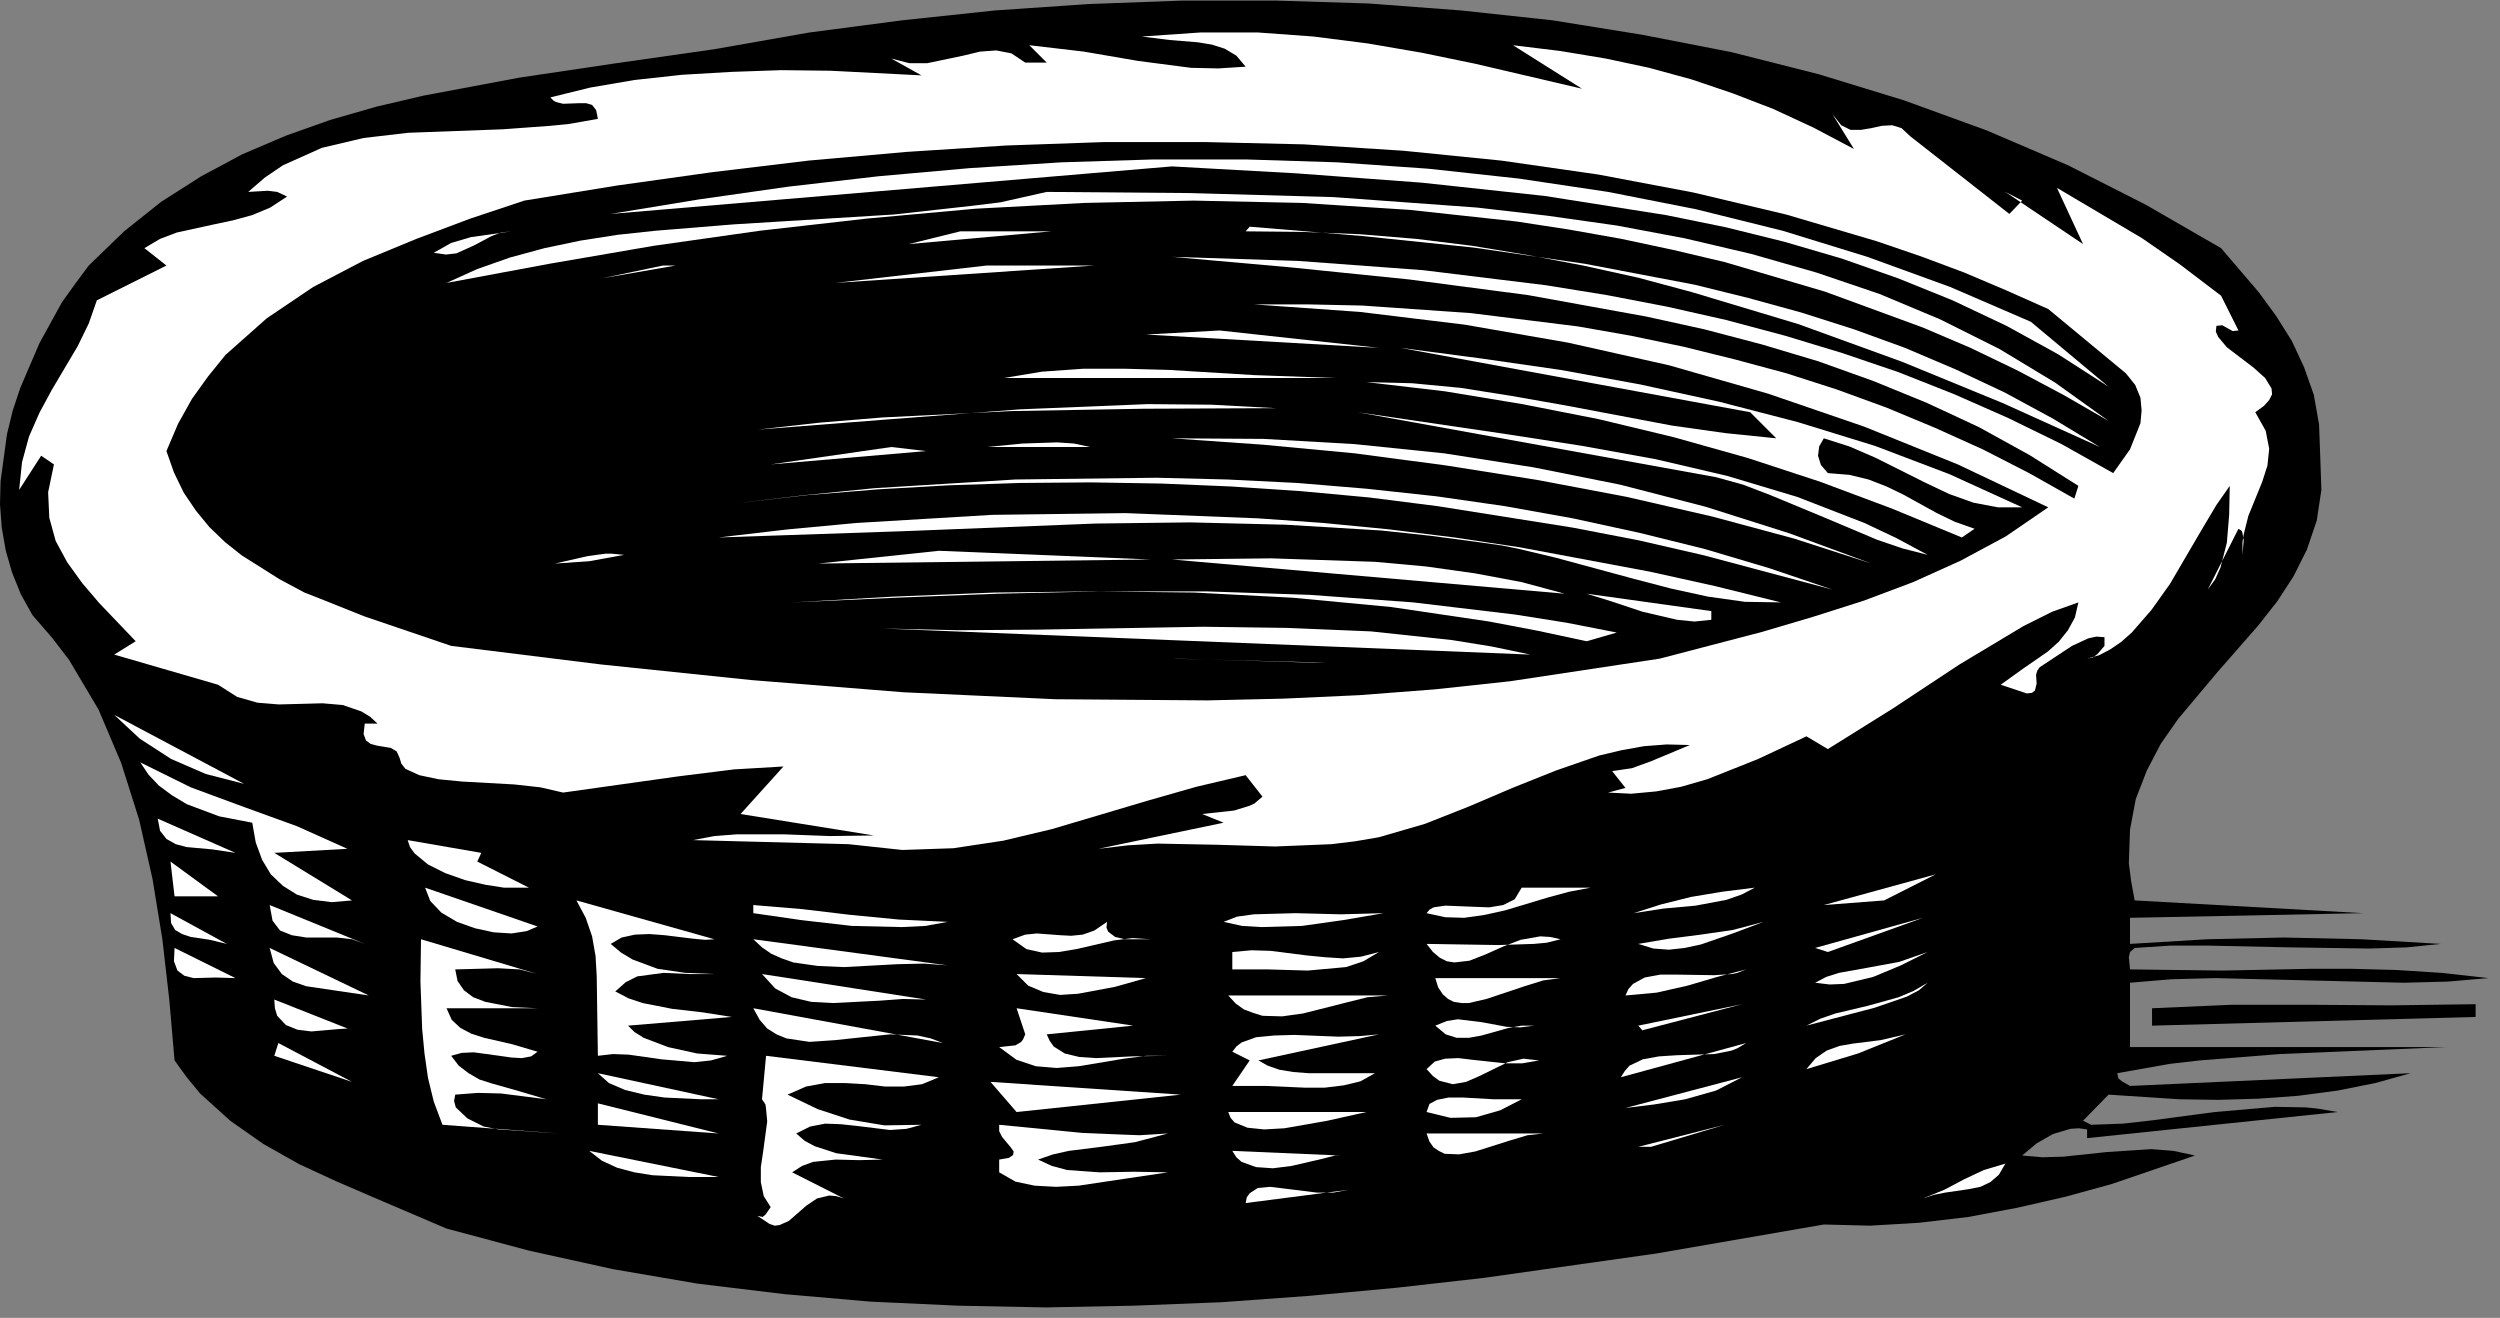 <?xml version="1.0" encoding="UTF-8" standalone="no"?>
<svg
   xmlns:dc="http://purl.org/dc/elements/1.1/"
   xmlns:cc="http://creativecommons.org/ns#"
   xmlns:rdf="http://www.w3.org/1999/02/22-rdf-syntax-ns#"
   xmlns:svg="http://www.w3.org/2000/svg"
   xmlns="http://www.w3.org/2000/svg"
   xmlns:sodipodi="http://sodipodi.sourceforge.net/DTD/sodipodi-0.dtd"
   xmlns:inkscape="http://www.inkscape.org/namespaces/inkscape"
   version="1.0"
   width="76.024mm"
   height="40.076mm"
   id="svg176"
   sodipodi:docname="CC002736.WMF">
  <rect width="100%" height="100%" fill="#808080" stroke="none"/>
  <sodipodi:namedview
     pagecolor="#ffffff"
     bordercolor="#666666"
     borderopacity="1"
     objecttolerance="10"
     gridtolerance="10"
     guidetolerance="10"
     inkscape:pageopacity="0"
     inkscape:pageshadow="2"
     inkscape:window-width="640"
     inkscape:window-height="480"
     id="namedview178" />
  <defs
     id="defs6">
    <clipPath
       clipPathUnits="userSpaceOnUse"
       id="clipWmfPath1">
      <path
         d="M 0,0 L 287.2,0 L 287.2,151.333 L 0,151.333 z"
         id="path2" />
    </clipPath>
    <pattern
       id="WMFhbasepattern"
       patternUnits="userSpaceOnUse"
       width="6"
       height="6"
       x="0"
       y="0" />
  </defs>
  <path
     style="fill:#000000;fill-rule:nonzero;fill-opacity:1;stroke:none;"
     clip-path="url(#clipWmfPath1)"
     d="  M 255.274,28.521   L 259.606,33.585   L 261.606,36.317   L 263.406,39.183   L 264.805,42.181   L 265.938,45.38   L 266.538,48.779   L 266.671,52.377   L 266.805,56.309   L 266.272,59.84   L 265.138,63.172   L 263.605,66.237   L 261.739,69.103   L 259.54,71.902   L 254.874,77.233   L 250.342,82.63   L 248.342,85.496   L 246.743,88.561   L 245.476,91.826   L 244.81,95.358   L 244.677,99.223   L 244.943,101.289   L 245.343,103.488   L 271.604,104.954   L 244.81,105.487   L 244.81,108.486   L 253.674,107.952   L 262.472,107.753   L 271.404,107.952   L 280.535,108.486   L 276.602,108.885   L 272.337,109.019   L 263.139,108.885   L 253.874,108.685   L 249.409,108.685   L 245.343,108.952   L 244.81,109.418   L 244.677,110.018   L 244.81,111.418   L 255.474,111.551   L 265.405,111.351   L 270.404,111.351   L 275.403,111.484   L 280.602,111.817   L 286,112.417   L 281.335,112.817   L 276.269,112.95   L 265.405,112.684   L 254.608,112.417   L 249.542,112.55   L 244.81,112.95   L 244.81,120.347   L 281.068,120.347   L 262.006,121.147   L 252.808,121.88   L 249.342,122.279   L 243.344,123.346   L 243.477,123.945   L 243.877,124.279   L 244.81,124.812   L 277.069,123.346   L 273.003,124.479   L 268.671,125.345   L 264.139,125.945   L 259.54,126.278   L 254.941,126.411   L 250.475,126.344   L 242.344,125.811   L 239.411,128.81   L 240.344,129.276   L 244.01,129.143   L 247.543,128.743   L 254.541,127.81   L 261.473,127.211   L 265.005,127.277   L 266.338,127.411   L 268.671,127.81   L 239.878,130.809   L 239.878,129.81   L 238.945,129.676   L 237.945,129.743   L 235.945,130.343   L 234.079,131.409   L 232.413,132.808   L 234.746,133.008   L 237.145,132.941   L 242.144,132.408   L 247.276,132.075   L 249.809,132.275   L 252.275,132.808   L 242.744,136.073   L 237.412,137.539   L 231.88,138.806   L 226.214,139.872   L 220.549,140.538   L 214.95,140.871   L 209.618,140.738   L 190.356,144.07   L 170.56,146.869   L 160.563,148.001   L 150.498,148.934   L 140.434,149.667   L 130.303,150.067   L 120.172,150.267   L 110.108,150.067   L 100.043,149.601   L 90.112,148.735   L 80.181,147.535   L 70.45,145.869   L 60.786,143.737   L 51.321,141.204   L 43.057,137.673   L 38.724,135.807   L 34.392,133.808   L 30.26,131.475   L 26.461,128.81   L 22.995,125.678   L 21.462,123.812   L 20.062,121.88   L 19.462,114.949   L 18.662,107.952   L 17.529,101.022   L 15.996,94.225   L 13.93,87.695   L 11.331,81.564   L 7.931,75.833   L 5.932,73.234   L 3.732,70.702   L 2.399,68.303   L 1.4,65.838   L 0.667,63.305   L 0.2,60.64   L 0,57.974   L 0.067,55.309   L 0.8,49.911   L 1.466,47.179   L 2.333,44.58   L 4.532,39.449   L 7.132,34.718   L 8.665,32.586   L 10.198,30.52   L 14.263,26.588   L 18.529,23.19   L 23.128,20.258   L 27.86,17.726   L 32.859,15.593   L 37.925,13.794   L 43.257,12.261   L 48.655,10.995   L 59.653,8.929   L 70.85,7.263   L 82.048,5.664   L 93.045,3.732   L 103.709,2.332   L 114.373,1.199   L 125.104,0.466   L 135.902,0.067   L 146.633,0.067   L 157.297,0.4   L 167.894,1.199   L 178.425,2.332   L 188.756,3.998   L 199.02,5.997   L 209.018,8.53   L 218.816,11.528   L 228.347,14.993   L 237.678,18.992   L 246.609,23.523   L 255.274,28.521  z "
     id="path8" />
  <path
     style="fill:#ffffff;fill-rule:nonzero;fill-opacity:1;stroke:none;"
     clip-path="url(#clipWmfPath1)"
     d="  M 181.824,10.196   L 173.893,5.198   L 179.358,5.864   L 184.557,6.73   L 189.556,7.797   L 194.422,9.129   L 199.154,10.729   L 203.819,12.528   L 208.418,14.66   L 213.084,17.126   L 210.618,13.128   L 211.618,14.394   L 212.684,14.927   L 213.884,14.927   L 215.083,14.727   L 216.283,14.46   L 217.483,14.394   L 218.549,14.727   L 219.549,15.66   L 230.946,24.589   L 232.413,23.057   L 230.48,22.057   L 239.411,28.054   L 236.412,21.59   L 246.21,27.388   L 250.542,30.387   L 255.274,33.985   L 257.274,37.983   L 256.607,38.05   L 256.007,37.717   L 255.407,37.384   L 254.741,37.45   L 254.674,38.117   L 254.941,38.716   L 255.941,39.916   L 259.007,42.248   L 260.34,43.448   L 261.073,44.647   L 261.139,45.313   L 260.806,45.98   L 260.206,46.646   L 259.207,47.379   L 260.406,49.512   L 260.806,51.577   L 260.606,53.51   L 260.006,55.376   L 258.407,59.307   L 257.873,61.44   L 257.74,62.306   L 257.74,63.772   L 257.873,62.106   L 257.74,61.306   L 257.674,61.04   L 257.274,60.773   L 253.741,67.77   L 254.608,66.571   L 255.207,65.238   L 255.941,62.373   L 256.207,59.174   L 256.274,55.842   L 254.741,58.041   L 253.075,60.84   L 249.409,67.104   L 247.276,70.102   L 245.01,72.701   L 243.81,73.768   L 242.544,74.634   L 241.277,75.3   L 239.878,75.7   L 240.544,75.567   L 241.077,75.167   L 241.877,74.234   L 241.877,73.234   L 240.944,73.168   L 240.011,73.368   L 238.145,74.234   L 234.412,76.7   L 234.146,77.099   L 234.012,77.566   L 234.079,78.565   L 233.879,79.365   L 233.546,79.632   L 232.946,79.698   L 229.947,78.699   L 232.546,76.833   L 235.345,74.9   L 236.612,73.768   L 237.678,72.435   L 238.478,70.969   L 238.878,69.236   L 235.879,70.302   L 232.546,71.968   L 225.214,76.366   L 217.55,81.431   L 210.085,86.095   L 207.618,84.629   L 202.086,87.228   L 196.221,89.561   L 193.222,90.427   L 190.356,90.96   L 187.49,91.226   L 184.824,91.093   L 186.823,90.56   L 185.29,88.628   L 187.556,88.294   L 189.756,87.495   L 194.222,85.629   L 191.556,85.562   L 188.956,85.762   L 186.357,86.229   L 183.824,86.828   L 178.825,88.561   L 173.826,90.56   L 168.827,92.693   L 163.762,94.692   L 158.497,96.224   L 155.764,96.691   L 153.031,97.024   L 146.566,97.29   L 139.834,97.091   L 133.036,96.957   L 129.637,97.157   L 126.237,97.557   L 140.634,94.558   L 138.168,93.559   L 141.834,93.159   L 143.567,92.626   L 144.167,92.359   L 145.1,91.56   L 143.167,89.094   L 137.501,90.427   L 131.903,92.026   L 120.905,95.291   L 115.307,96.624   L 109.575,97.49   L 103.709,97.69   L 97.511,97.024   L 79.648,96.557   L 82.114,96.091   L 84.714,95.891   L 90.046,95.891   L 95.378,96.091   L 100.443,96.024   L 85.114,93.559   L 90.046,88.095   L 84.38,88.428   L 77.982,89.227   L 64.718,91.093   L 62.119,90.493   L 59.12,90.16   L 53.121,89.827   L 50.388,89.561   L 48.189,89.094   L 46.589,88.361   L 46.123,87.761   L 45.923,87.095   L 45.589,86.362   L 44.923,85.962   L 43.323,85.696   L 42.59,85.496   L 42.057,85.096   L 41.79,84.363   L 41.924,83.163   L 43.39,83.163   L 42.523,82.364   L 41.524,81.764   L 39.391,81.031   L 37.058,80.831   L 34.592,80.898   L 32.059,80.964   L 29.593,80.764   L 27.26,80.098   L 25.061,78.699   L 13.13,75.234   L 15.596,73.701   L 11.397,69.303   L 9.464,67.037   L 7.732,64.638   L 6.399,62.173   L 5.665,59.507   L 5.532,56.575   L 6.199,53.376   L 4.732,52.377   L 2.199,56.309   L 2.533,53.11   L 3.333,50.178   L 4.532,47.446   L 5.932,44.847   L 8.931,39.782   L 10.198,37.184   L 11.131,34.518   L 19.129,30.52   L 16.596,28.521   L 18.396,27.455   L 20.329,26.722   L 24.594,25.789   L 26.794,25.322   L 28.993,24.722   L 31.059,23.856   L 32.992,22.59   L 31.859,22.057   L 30.793,21.924   L 28.527,22.057   L 30.46,20.391   L 32.526,18.992   L 36.991,16.993   L 41.79,15.86   L 46.922,15.26   L 57.787,14.86   L 63.252,14.46   L 65.318,14.26   L 68.717,13.661   L 68.517,12.661   L 68.051,12.061   L 67.384,11.861   L 66.518,11.861   L 64.718,11.928   L 63.919,11.728   L 63.652,11.595   L 63.252,11.195   L 67.851,10.062   L 72.916,9.196   L 78.382,8.596   L 84.047,8.263   L 89.779,8.063   L 95.445,8.13   L 105.909,8.663   L 102.443,6.73   L 104.509,7.263   L 106.575,7.263   L 110.708,6.397   L 112.641,5.931   L 114.507,5.797   L 116.24,6.131   L 117.839,7.197   L 120.305,7.197   L 118.306,5.198   L 124.571,5.931   L 130.77,6.997   L 136.902,7.797   L 140.034,7.863   L 143.167,7.663   L 142.1,6.397   L 140.767,5.598   L 139.301,5.131   L 137.701,4.865   L 134.435,4.598   L 131.236,4.198   L 137.968,3.732   L 144.566,3.732   L 150.965,4.198   L 157.23,4.998   L 163.429,6.064   L 169.561,7.33   L 181.824,10.196  z "
     id="path10" />
  <path
     style="fill:#000000;fill-rule:nonzero;fill-opacity:1;stroke:none;"
     clip-path="url(#clipWmfPath1)"
     d="  M 244.343,42.914   L 245.41,44.247   L 246.01,45.713   L 246.143,47.179   L 246.01,48.645   L 244.81,51.644   L 242.877,54.376   L 236.945,51.044   L 230.813,48.046   L 224.615,45.313   L 218.216,42.781   L 211.751,40.582   L 205.152,38.583   L 198.421,36.784   L 191.622,35.251   L 184.69,33.918   L 177.692,32.786   L 163.562,31.053   L 149.165,29.987   L 134.702,29.52   L 148.232,30.72   L 161.962,32.119   L 175.626,33.918   L 189.223,36.384   L 195.888,37.85   L 202.486,39.583   L 208.952,41.515   L 215.283,43.781   L 221.482,46.313   L 227.481,49.112   L 233.279,52.31   L 238.878,55.842   L 238.411,57.308   L 233.213,54.376   L 227.88,51.644   L 222.415,49.178   L 216.816,46.846   L 211.151,44.78   L 205.352,42.914   L 199.42,41.315   L 193.488,39.849   L 187.423,38.583   L 181.358,37.517   L 169.027,35.984   L 156.564,35.118   L 150.365,34.985   L 144.1,34.985   L 156.297,35.851   L 168.361,37.317   L 180.225,39.383   L 191.822,41.982   L 203.22,45.247   L 214.284,49.045   L 225.014,53.376   L 235.412,58.308   L 230.547,61.64   L 225.348,64.438   L 219.882,66.904   L 214.217,69.036   L 208.352,70.902   L 202.486,72.635   L 190.756,75.7   L 173.56,78.299   L 164.895,79.232   L 156.23,79.898   L 147.499,80.298   L 138.768,80.498   L 121.305,80.365   L 103.843,79.565   L 86.38,78.166   L 69.051,76.366   L 51.855,74.234   L 41.857,70.835   L 36.858,68.836   L 34.992,68.103   L 32.126,66.571   L 27.794,63.839   L 25.861,62.306   L 24.061,60.573   L 22.528,58.707   L 21.128,56.642   L 19.995,54.309   L 19.129,51.844   L 20.462,48.712   L 22.062,45.846   L 23.928,43.248   L 25.927,40.782   L 30.66,36.584   L 35.992,32.985   L 41.724,29.987   L 47.856,27.455   L 54.054,25.122   L 60.253,23.057   L 70.917,21.324   L 81.848,19.791   L 92.912,18.459   L 104.176,17.459   L 115.573,16.726   L 126.971,16.326   L 138.435,16.326   L 149.899,16.593   L 161.296,17.326   L 172.56,18.459   L 183.691,20.058   L 194.621,22.124   L 205.286,24.656   L 215.683,27.721   L 220.749,29.454   L 225.748,31.32   L 230.613,33.385   L 235.412,35.518   L 244.343,42.914  z "
     id="path12" />
  <path
     style="fill:#ffffff;fill-rule:nonzero;fill-opacity:1;stroke:none;"
     clip-path="url(#clipWmfPath1)"
     d="  M 233.412,36.984   L 242.344,44.447   L 236.545,40.715   L 230.613,37.45   L 224.415,34.518   L 218.149,31.986   L 211.684,29.72   L 205.086,27.788   L 198.354,26.122   L 191.489,24.722   L 177.559,22.523   L 163.362,20.991   L 149.032,19.925   L 134.702,19.125   L 70.184,24.589   L 80.315,22.923   L 90.579,21.457   L 100.977,20.258   L 111.441,19.325   L 121.972,18.658   L 132.569,18.325   L 143.167,18.325   L 153.698,18.658   L 164.162,19.391   L 174.559,20.524   L 184.824,22.057   L 194.955,24.056   L 204.886,26.522   L 214.617,29.52   L 224.148,32.985   L 233.412,36.984  z "
     id="path14" />
  <path
     style="fill:#ffffff;fill-rule:nonzero;fill-opacity:1;stroke:none;"
     clip-path="url(#clipWmfPath1)"
     d="  M 242.344,48.379   L 237.145,45.38   L 231.88,42.581   L 226.481,39.982   L 221.015,37.65   L 209.751,33.519   L 198.221,30.12   L 192.289,28.721   L 186.357,27.455   L 180.358,26.388   L 174.293,25.455   L 162.029,24.123   L 149.632,23.323   L 137.168,23.057   L 124.638,23.323   L 112.107,23.989   L 99.644,25.122   L 87.313,26.522   L 75.116,28.254   L 63.119,30.32   L 51.321,32.519   L 54.854,30.92   L 58.653,29.587   L 62.585,28.521   L 66.718,27.654   L 70.984,26.988   L 75.316,26.522   L 84.314,25.789   L 102.71,24.656   L 111.707,23.656   L 114.973,23.256   L 120.305,22.057   L 136.768,22.19   L 153.298,22.657   L 169.761,23.856   L 177.825,24.789   L 185.824,25.922   L 193.622,27.388   L 201.287,29.187   L 208.752,31.32   L 216.017,33.785   L 223.015,36.717   L 229.813,40.116   L 236.212,43.981   L 242.344,48.379  z "
     id="path16" />
  <path
     style="fill:#ffffff;fill-rule:nonzero;fill-opacity:1;stroke:none;"
     clip-path="url(#clipWmfPath1)"
     d="  M 241.344,51.377   L 230.147,46.313   L 218.616,41.582   L 206.685,37.25   L 194.488,33.585   L 188.29,31.919   L 181.958,30.52   L 175.626,29.32   L 169.227,28.254   L 162.762,27.455   L 156.297,26.921   L 149.765,26.655   L 143.167,26.588   L 143.633,26.055   L 156.497,27.121   L 169.361,28.454   L 182.158,30.32   L 194.755,32.719   L 200.953,34.252   L 207.019,35.918   L 213.084,37.85   L 218.949,39.982   L 224.748,42.448   L 230.413,45.113   L 235.945,48.112   L 241.344,51.377  z "
     id="path18" />
  <path
     style="fill:#ffffff;fill-rule:nonzero;fill-opacity:1;stroke:none;"
     clip-path="url(#clipWmfPath1)"
     d="  M 58.786,26.588   L 57.587,26.722   L 56.52,27.121   L 54.521,28.188   L 52.454,29.121   L 51.255,29.254   L 49.855,29.054   L 51.855,27.921   L 54.121,27.255   L 58.786,26.588  z "
     id="path20" />
  <path
     style="fill:#ffffff;fill-rule:nonzero;fill-opacity:1;stroke:none;"
     clip-path="url(#clipWmfPath1)"
     d="  M 104.442,28.054   L 110.374,26.588   L 120.839,26.588   L 104.442,28.054  z "
     id="path22" />
  <path
     style="fill:#ffffff;fill-rule:nonzero;fill-opacity:1;stroke:none;"
     clip-path="url(#clipWmfPath1)"
     d="  M 69.184,31.986   L 76.182,30.52   L 77.649,30.52   L 69.184,31.986  z "
     id="path24" />
  <path
     style="fill:#ffffff;fill-rule:nonzero;fill-opacity:1;stroke:none;"
     clip-path="url(#clipWmfPath1)"
     d="  M 95.978,32.519   L 113.374,30.52   L 125.771,30.52   L 95.978,32.519  z "
     id="path26" />
  <path
     style="fill:#ffffff;fill-rule:nonzero;fill-opacity:1;stroke:none;"
     clip-path="url(#clipWmfPath1)"
     d="  M 125.304,34.518   L 135.702,34.518   L 125.304,34.518  z "
     id="path28" />
  <path
     style="fill:#ffffff;fill-rule:nonzero;fill-opacity:1;stroke:none;"
     clip-path="url(#clipWmfPath1)"
     d="  M 131.703,38.45   L 140.167,37.983   L 158.497,39.982   L 131.703,38.45  z "
     id="path30" />
  <path
     style="fill:#ffffff;fill-rule:nonzero;fill-opacity:1;stroke:none;"
     clip-path="url(#clipWmfPath1)"
     d="  M 232.413,58.308   L 229.613,58.308   L 226.814,57.775   L 224.015,56.775   L 221.215,55.442   L 215.483,52.577   L 212.551,51.311   L 209.618,50.378   L 209.085,51.311   L 208.952,52.377   L 209.285,53.443   L 210.085,54.376   L 212.551,54.576   L 214.75,55.109   L 216.816,55.909   L 218.749,56.842   L 222.615,58.974   L 224.681,59.974   L 226.947,60.773   L 225.481,61.773   L 217.416,58.441   L 209.218,55.376   L 200.887,52.643   L 192.355,50.245   L 183.757,48.179   L 174.959,46.446   L 166.095,44.98   L 157.03,43.914   L 162.296,44.047   L 167.894,44.58   L 173.76,45.513   L 179.825,46.579   L 192.155,48.912   L 198.287,49.778   L 204.153,50.378   L 201.153,47.379   L 160.963,39.982   L 170.094,41.182   L 179.358,42.515   L 188.49,44.181   L 197.621,46.18   L 206.619,48.512   L 215.483,51.244   L 224.081,54.509   L 232.413,58.308  z "
     id="path32" />
  <path
     style="fill:#ffffff;fill-rule:nonzero;fill-opacity:1;stroke:none;"
     clip-path="url(#clipWmfPath1)"
     d="  M 153.564,43.448   L 115.373,43.448   L 119.772,42.715   L 124.504,42.381   L 129.303,42.381   L 134.302,42.515   L 144.167,43.114   L 153.564,43.448  z "
     id="path34" />
  <path
     style="fill:#ffffff;fill-rule:nonzero;fill-opacity:1;stroke:none;"
     clip-path="url(#clipWmfPath1)"
     d="  M 146.633,46.913   L 131.37,46.979   L 116.24,47.246   L 101.443,47.979   L 94.178,48.579   L 87.046,49.378   L 102.376,48.179   L 117.239,47.046   L 131.903,46.446   L 139.234,46.513   L 146.633,46.913  z "
     id="path36" />
  <path
     style="fill:#ffffff;fill-rule:nonzero;fill-opacity:1;stroke:none;"
     clip-path="url(#clipWmfPath1)"
     d="  M 221.549,63.772   L 218.683,63.039   L 215.75,62.039   L 209.751,59.507   L 203.486,56.908   L 200.353,55.709   L 197.221,54.843   L 156.03,47.379   L 173.226,49.911   L 181.824,51.244   L 190.289,52.777   L 198.554,54.709   L 206.552,57.108   L 214.284,60.107   L 217.949,61.839   L 221.549,63.772  z "
     id="path38" />
  <path
     style="fill:#ffffff;fill-rule:nonzero;fill-opacity:1;stroke:none;"
     clip-path="url(#clipWmfPath1)"
     d="  M 125.304,51.377   L 109.375,51.377   L 113.44,51.377   L 117.506,50.978   L 121.505,50.844   L 123.438,50.978   L 125.304,51.377  z "
     id="path40" />
  <path
     style="fill:#ffffff;fill-rule:nonzero;fill-opacity:1;stroke:none;"
     clip-path="url(#clipWmfPath1)"
     d="  M 215.083,64.771   L 206.219,61.906   L 196.821,59.374   L 186.957,57.108   L 176.759,55.176   L 166.295,53.51   L 155.764,52.11   L 145.166,51.111   L 134.702,50.378   L 145.233,50.444   L 155.697,51.044   L 166.028,52.11   L 176.226,53.71   L 186.223,55.709   L 196.021,58.241   L 205.686,61.306   L 215.083,64.771  z "
     id="path42" />
  <path
     style="fill:#ffffff;fill-rule:nonzero;fill-opacity:1;stroke:none;"
     clip-path="url(#clipWmfPath1)"
     d="  M 88.579,53.376   L 102.443,51.377   L 106.442,51.844   L 88.579,53.376  z "
     id="path44" />
  <path
     style="fill:#ffffff;fill-rule:nonzero;fill-opacity:1;stroke:none;"
     clip-path="url(#clipWmfPath1)"
     d="  M 210.618,67.77   L 195.888,63.839   L 188.356,62.106   L 180.758,60.64   L 165.228,58.174   L 157.363,57.175   L 149.432,56.442   L 141.434,55.909   L 133.436,55.576   L 125.371,55.442   L 117.239,55.509   L 109.108,55.775   L 100.91,56.242   L 92.778,56.908   L 84.58,57.841   L 92.512,56.908   L 100.51,56.109   L 116.706,55.109   L 132.902,54.909   L 141.034,55.109   L 149.099,55.509   L 157.097,56.175   L 165.095,57.042   L 172.96,58.174   L 180.758,59.574   L 188.423,61.24   L 195.955,63.106   L 203.353,65.305   L 210.618,67.77  z "
     id="path46" />
  <path
     style="fill:#ffffff;fill-rule:nonzero;fill-opacity:1;stroke:none;"
     clip-path="url(#clipWmfPath1)"
     d="  M 204.686,69.236   L 200.553,69.17   L 196.288,68.57   L 192.022,67.637   L 187.69,66.504   L 178.825,64.105   L 174.36,63.039   L 172.693,62.706   L 169.894,62.306   L 164.362,61.573   L 158.763,60.973   L 147.766,60.307   L 136.768,60.04   L 125.904,60.174   L 104.176,61.04   L 82.581,61.773   L 90.579,60.84   L 98.444,60.107   L 114.04,59.174   L 129.37,58.974   L 144.566,59.574   L 152.098,60.107   L 159.63,60.84   L 167.161,61.773   L 174.693,62.906   L 189.623,65.704   L 197.154,67.37   L 204.686,69.236  z "
     id="path48" />
  <path
     style="fill:#ffffff;fill-rule:nonzero;fill-opacity:1;stroke:none;"
     clip-path="url(#clipWmfPath1)"
     d="  M 94.045,64.771   L 107.908,63.305   L 132.236,64.305   L 94.045,64.771  z "
     id="path50" />
  <path
     style="fill:#ffffff;fill-rule:nonzero;fill-opacity:1;stroke:none;"
     clip-path="url(#clipWmfPath1)"
     d="  M 71.717,63.772   L 67.718,64.505   L 63.785,64.771   L 67.584,63.905   L 69.584,63.639   L 70.317,63.639   L 71.717,63.772  z "
     id="path52" />
  <path
     style="fill:#ffffff;fill-rule:nonzero;fill-opacity:1;stroke:none;"
     clip-path="url(#clipWmfPath1)"
     d="  M 179.825,68.237   L 134.702,64.305   L 146.099,64.172   L 158.03,64.572   L 163.895,65.105   L 169.561,65.904   L 174.893,66.904   L 179.825,68.237  z "
     id="path54" />
  <path
     style="fill:#ffffff;fill-rule:nonzero;fill-opacity:1;stroke:none;"
     clip-path="url(#clipWmfPath1)"
     d="  M 185.824,72.701   L 182.358,73.701   L 176.759,72.501   L 171.16,71.435   L 159.896,69.769   L 148.632,68.703   L 137.235,68.103   L 125.837,67.97   L 114.307,68.103   L 102.71,68.57   L 91.046,69.236   L 102.843,68.703   L 114.707,68.237   L 126.637,67.97   L 138.634,67.97   L 150.565,68.37   L 162.429,69.236   L 174.16,70.636   L 180.025,71.568   L 185.824,72.701  z "
     id="path56" />
  <path
     style="fill:#ffffff;fill-rule:nonzero;fill-opacity:1;stroke:none;"
     clip-path="url(#clipWmfPath1)"
     d="  M 196.688,71.235   L 194.755,71.435   L 192.755,71.235   L 188.756,70.302   L 185.157,69.103   L 182.358,68.237   L 196.688,70.236   L 196.688,71.235  z "
     id="path58" />
  <path
     style="fill:#ffffff;fill-rule:nonzero;fill-opacity:1;stroke:none;"
     clip-path="url(#clipWmfPath1)"
     d="  M 175.893,75.234   L 101.443,72.235   L 110.108,72.435   L 119.239,72.368   L 138.301,72.035   L 147.966,72.168   L 157.563,72.568   L 166.895,73.568   L 171.427,74.301   L 175.893,75.234  z "
     id="path60" />
  <path
     style="fill:#ffffff;fill-rule:nonzero;fill-opacity:1;stroke:none;"
     clip-path="url(#clipWmfPath1)"
     d="  M 123.305,75.7   L 134.236,75.7   L 123.305,75.7  z "
     id="path62" />
  <path
     style="fill:#ffffff;fill-rule:nonzero;fill-opacity:1;stroke:none;"
     clip-path="url(#clipWmfPath1)"
     d="  M 153.031,76.166   L 152.565,76.166   L 134.702,75.7   L 135.169,75.7   L 151.098,76.166   L 153.031,76.166  z "
     id="path64" />
  <path
     style="fill:#ffffff;fill-rule:nonzero;fill-opacity:1;stroke:none;"
     clip-path="url(#clipWmfPath1)"
     d="  M 28.06,90.094   L 23.661,88.961   L 19.662,87.228   L 16.063,84.896   L 13.13,82.164   L 28.06,90.094  z "
     id="path66" />
  <path
     style="fill:#ffffff;fill-rule:nonzero;fill-opacity:1;stroke:none;"
     clip-path="url(#clipWmfPath1)"
     d="  M 39.924,97.557   L 31.526,98.024   L 40.457,103.488   L 38.124,103.688   L 35.992,103.421   L 34.125,102.821   L 32.526,101.822   L 31.126,100.489   L 30.126,98.823   L 29.393,96.824   L 28.993,94.558   L 25.194,93.825   L 21.462,92.426   L 19.795,91.426   L 18.262,90.294   L 17.063,89.027   L 16.13,87.628   L 21.928,90.493   L 28.06,92.759   L 34.125,94.958   L 39.924,97.557  z "
     id="path68" />
  <path
     style="fill:#ffffff;fill-rule:nonzero;fill-opacity:1;stroke:none;"
     clip-path="url(#clipWmfPath1)"
     d="  M 27.06,98.024   L 24.394,97.624   L 21.462,97.357   L 20.195,97.024   L 19.129,96.424   L 18.396,95.491   L 18.129,94.092   L 27.06,98.024  z "
     id="path70" />
  <path
     style="fill:#ffffff;fill-rule:nonzero;fill-opacity:1;stroke:none;"
     clip-path="url(#clipWmfPath1)"
     d="  M 54.854,99.023   L 60.786,102.022   L 57.92,102.022   L 55.787,101.689   L 53.454,101.155   L 51.188,100.356   L 49.189,99.356   L 47.656,98.09   L 47.122,97.357   L 46.856,96.557   L 55.32,98.024   L 54.854,99.023  z "
     id="path72" />
  <path
     style="fill:#ffffff;fill-rule:nonzero;fill-opacity:1;stroke:none;"
     clip-path="url(#clipWmfPath1)"
     d="  M 20.062,103.021   L 19.595,99.023   L 25.061,103.021   L 20.062,103.021  z "
     id="path74" />
  <path
     style="fill:#ffffff;fill-rule:nonzero;fill-opacity:1;stroke:none;"
     clip-path="url(#clipWmfPath1)"
     d="  M 209.618,104.021   L 222.482,100.489   L 216.55,103.488   L 209.618,104.021  z "
     id="path76" />
  <path
     style="fill:#ffffff;fill-rule:nonzero;fill-opacity:1;stroke:none;"
     clip-path="url(#clipWmfPath1)"
     d="  M 61.786,106.486   L 60.519,107.02   L 58.786,107.286   L 56.72,107.153   L 54.587,106.686   L 52.521,105.953   L 50.722,104.887   L 49.455,103.554   L 48.855,102.022   L 61.786,106.486  z "
     id="path78" />
  <path
     style="fill:#ffffff;fill-rule:nonzero;fill-opacity:1;stroke:none;"
     clip-path="url(#clipWmfPath1)"
     d="  M 182.824,102.022   L 180.358,102.488   L 177.892,103.155   L 173.027,104.621   L 170.627,105.154   L 168.294,105.487   L 166.095,105.42   L 163.962,104.954   L 164.295,104.554   L 164.762,104.287   L 166.095,104.088   L 169.427,104.221   L 171.16,104.287   L 172.76,104.021   L 174.093,103.354   L 174.893,102.022   L 182.824,102.022  z "
     id="path80" />
  <path
     style="fill:#ffffff;fill-rule:nonzero;fill-opacity:1;stroke:none;"
     clip-path="url(#clipWmfPath1)"
     d="  M 201.687,102.022   L 200.154,102.821   L 198.421,103.421   L 194.888,104.088   L 191.222,104.421   L 187.756,104.954   L 190.889,103.954   L 194.355,103.088   L 197.954,102.488   L 201.687,102.022  z "
     id="path82" />
  <path
     style="fill:#ffffff;fill-rule:nonzero;fill-opacity:1;stroke:none;"
     clip-path="url(#clipWmfPath1)"
     d="  M 82.114,107.952   L 81.048,108.019   L 79.648,107.886   L 76.382,107.486   L 74.649,107.353   L 72.983,107.419   L 71.45,107.753   L 70.184,108.486   L 71.383,109.485   L 72.716,110.285   L 75.582,111.351   L 78.782,111.817   L 82.114,111.951   L 79.315,111.951   L 76.249,111.817   L 73.25,112.217   L 71.917,112.884   L 70.717,113.95   L 72.25,114.749   L 73.85,115.283   L 77.249,115.949   L 80.715,116.349   L 84.114,116.882   L 72.183,117.881   L 72.916,118.614   L 73.983,119.281   L 76.782,120.347   L 80.115,121.08   L 83.581,121.347   L 81.714,121.88   L 79.781,122.08   L 75.982,121.746   L 72.25,121.213   L 70.45,121.147   L 68.717,121.347   L 68.651,116.948   L 68.584,112.217   L 68.451,109.885   L 68.051,107.619   L 67.318,105.487   L 66.251,103.488   L 82.114,107.952  z "
     id="path84" />
  <path
     style="fill:#ffffff;fill-rule:nonzero;fill-opacity:1;stroke:none;"
     clip-path="url(#clipWmfPath1)"
     d="  M 41.924,108.486   L 40.457,107.952   L 38.724,107.753   L 35.192,107.753   L 33.526,107.486   L 32.193,106.953   L 31.326,105.82   L 30.993,104.021   L 41.924,108.486  z "
     id="path86" />
  <path
     style="fill:#ffffff;fill-rule:nonzero;fill-opacity:1;stroke:none;"
     clip-path="url(#clipWmfPath1)"
     d="  M 108.908,105.953   L 106.375,106.42   L 103.643,106.553   L 97.911,106.42   L 92.112,105.753   L 86.58,104.954   L 86.58,104.021   L 92.179,104.487   L 97.777,105.154   L 103.309,105.687   L 108.908,105.953  z "
     id="path88" />
  <path
     style="fill:#ffffff;fill-rule:nonzero;fill-opacity:1;stroke:none;"
     clip-path="url(#clipWmfPath1)"
     d="  M 26.061,108.486   L 24.128,108.019   L 21.928,107.686   L 20.928,107.353   L 20.129,106.886   L 19.662,106.087   L 19.595,104.954   L 26.061,108.486  z "
     id="path90" />
  <path
     style="fill:#ffffff;fill-rule:nonzero;fill-opacity:1;stroke:none;"
     clip-path="url(#clipWmfPath1)"
     d="  M 159.03,104.954   L 154.364,105.753   L 149.632,106.42   L 144.966,106.553   L 142.767,106.42   L 140.634,105.953   L 142.167,105.354   L 144.1,105.087   L 148.899,104.954   L 154.098,105.087   L 159.03,104.954  z "
     id="path92" />
  <path
     style="fill:#ffffff;fill-rule:nonzero;fill-opacity:1;stroke:none;"
     clip-path="url(#clipWmfPath1)"
     d="  M 208.618,108.952   L 221.015,105.487   L 210.085,109.418   L 208.618,108.952  z "
     id="path94" />
  <path
     style="fill:#ffffff;fill-rule:nonzero;fill-opacity:1;stroke:none;"
     clip-path="url(#clipWmfPath1)"
     d="  M 127.237,105.953   L 127.17,106.62   L 127.37,107.086   L 128.17,107.686   L 129.303,107.952   L 130.236,107.952   L 132.236,107.952   L 130.17,107.819   L 128.037,108.086   L 123.705,109.085   L 121.705,109.418   L 119.772,109.485   L 117.973,109.085   L 116.373,107.952   L 117.839,107.419   L 119.172,107.286   L 121.838,107.486   L 123.105,107.553   L 124.438,107.419   L 125.771,106.953   L 127.237,105.953  z "
     id="path96" />
  <path
     style="fill:#ffffff;fill-rule:nonzero;fill-opacity:1;stroke:none;"
     clip-path="url(#clipWmfPath1)"
     d="  M 202.686,105.953   L 199.154,107.286   L 195.488,108.552   L 193.622,108.952   L 191.822,109.152   L 190.023,109.019   L 188.29,108.486   L 191.822,107.886   L 195.488,107.419   L 199.154,106.886   L 202.686,105.953  z "
     id="path98" />
  <path
     style="fill:#ffffff;fill-rule:nonzero;fill-opacity:1;stroke:none;"
     clip-path="url(#clipWmfPath1)"
     d="  M 61.786,111.951   L 59.719,111.418   L 57.253,111.284   L 52.321,111.418   L 52.588,112.75   L 53.321,113.817   L 54.387,114.616   L 55.787,115.149   L 58.853,115.749   L 61.786,115.882   L 51.321,115.882   L 51.921,117.215   L 52.921,118.148   L 54.187,118.814   L 55.654,119.281   L 58.853,120.014   L 61.786,120.88   L 61.052,121.413   L 59.986,121.613   L 58.786,121.546   L 57.387,121.347   L 54.454,120.947   L 53.054,121.013   L 51.855,121.347   L 52.721,122.479   L 53.854,123.346   L 55.121,124.079   L 56.587,124.545   L 59.653,125.411   L 62.785,126.344   L 57.587,125.678   L 54.921,125.611   L 52.321,125.811   L 52.188,126.544   L 52.388,127.277   L 53.721,128.543   L 55.587,129.476   L 57.32,129.81   L 64.252,130.276   L 50.855,129.276   L 49.855,126.611   L 49.189,123.879   L 48.789,121.08   L 48.522,118.281   L 48.322,112.817   L 48.389,107.952   L 61.786,111.951  z "
     id="path100" />
  <path
     style="fill:#ffffff;fill-rule:nonzero;fill-opacity:1;stroke:none;"
     clip-path="url(#clipWmfPath1)"
     d="  M 108.908,110.951   L 106.175,110.751   L 103.176,110.818   L 96.977,111.151   L 93.978,111.018   L 91.179,110.618   L 89.846,110.151   L 88.646,109.618   L 87.58,108.885   L 86.58,107.952   L 108.908,110.951  z "
     id="path102" />
  <path
     style="fill:#ffffff;fill-rule:nonzero;fill-opacity:1;stroke:none;"
     clip-path="url(#clipWmfPath1)"
     d="  M 179.358,107.952   L 178.159,107.686   L 177.026,107.619   L 174.759,108.019   L 172.693,108.819   L 170.76,109.685   L 168.894,110.418   L 167.161,110.618   L 166.295,110.485   L 165.495,110.085   L 164.695,109.418   L 163.962,108.486   L 172.227,108.619   L 176.292,108.486   L 177.759,108.352   L 179.358,107.952  z "
     id="path104" />
  <path
     style="fill:#ffffff;fill-rule:nonzero;fill-opacity:1;stroke:none;"
     clip-path="url(#clipWmfPath1)"
     d="  M 27.06,112.417   L 24.794,112.351   L 22.262,112.417   L 21.195,112.151   L 20.395,111.551   L 19.995,110.485   L 20.062,108.952   L 27.06,112.417  z "
     id="path106" />
  <path
     style="fill:#ffffff;fill-rule:nonzero;fill-opacity:1;stroke:none;"
     clip-path="url(#clipWmfPath1)"
     d="  M 42.39,114.416   L 38.791,113.883   L 35.192,113.35   L 33.659,112.817   L 32.392,111.951   L 31.459,110.685   L 30.993,108.952   L 42.39,114.416  z "
     id="path108" />
  <path
     style="fill:#ffffff;fill-rule:nonzero;fill-opacity:1;stroke:none;"
     clip-path="url(#clipWmfPath1)"
     d="  M 158.497,109.418   L 156.697,110.485   L 154.697,111.151   L 150.298,111.551   L 145.766,111.418   L 141.634,111.418   L 141.634,109.418   L 143.833,109.219   L 146.033,109.285   L 150.232,109.818   L 152.298,110.018   L 154.364,110.151   L 156.43,109.952   L 158.497,109.418  z "
     id="path110" />
  <path
     style="fill:#ffffff;fill-rule:nonzero;fill-opacity:1;stroke:none;"
     clip-path="url(#clipWmfPath1)"
     d="  M 221.549,109.418   L 218.483,110.951   L 215.283,112.284   L 211.951,113.084   L 210.285,113.15   L 208.618,112.95   L 209.885,112.284   L 211.351,111.817   L 214.684,111.218   L 218.283,110.551   L 221.549,109.418  z "
     id="path112" />
  <path
     style="fill:#ffffff;fill-rule:nonzero;fill-opacity:1;stroke:none;"
     clip-path="url(#clipWmfPath1)"
     d="  M 200.687,111.418   L 197.354,112.284   L 193.955,113.283   L 190.422,114.083   L 186.823,114.416   L 187.157,113.683   L 187.69,113.084   L 189.023,112.351   L 190.822,112.017   L 192.822,112.017   L 197.021,112.084   L 199.02,111.951   L 199.687,111.817   L 200.687,111.418  z "
     id="path114" />
  <path
     style="fill:#ffffff;fill-rule:nonzero;fill-opacity:1;stroke:none;"
     clip-path="url(#clipWmfPath1)"
     d="  M 106.442,114.883   L 103.776,114.816   L 101.043,115.016   L 95.711,115.283   L 93.245,115.149   L 90.979,114.616   L 89.113,113.617   L 87.58,111.951   L 106.442,114.883  z "
     id="path116" />
  <path
     style="fill:#ffffff;fill-rule:nonzero;fill-opacity:1;stroke:none;"
     clip-path="url(#clipWmfPath1)"
     d="  M 131.703,112.417   L 128.17,113.417   L 123.905,114.216   L 121.838,114.35   L 119.906,114.016   L 118.173,113.283   L 116.84,111.951   L 131.703,112.417  z "
     id="path118" />
  <path
     style="fill:#ffffff;fill-rule:nonzero;fill-opacity:1;stroke:none;"
     clip-path="url(#clipWmfPath1)"
     d="  M 179.358,112.417   L 177.359,112.684   L 175.226,113.35   L 170.827,114.816   L 168.827,115.283   L 167.961,115.283   L 167.095,115.149   L 166.428,114.816   L 165.828,114.283   L 165.295,113.483   L 164.962,112.417   L 179.358,112.417  z "
     id="path120" />
  <path
     style="fill:#ffffff;fill-rule:nonzero;fill-opacity:1;stroke:none;"
     clip-path="url(#clipWmfPath1)"
     d="  M 207.618,117.881   L 209.218,117.082   L 210.951,116.482   L 214.617,115.616   L 218.216,114.616   L 219.949,113.883   L 221.549,112.95   L 220.549,113.817   L 219.149,114.55   L 215.483,115.816   L 207.618,117.881  z "
     id="path122" />
  <path
     style="fill:#ffffff;fill-rule:nonzero;fill-opacity:1;stroke:none;"
     clip-path="url(#clipWmfPath1)"
     d="  M 159.496,114.416   L 157.164,114.616   L 154.764,115.216   L 149.765,116.482   L 147.366,116.815   L 145.1,116.749   L 144.033,116.415   L 142.967,116.016   L 142.034,115.349   L 141.167,114.416   L 159.496,114.416  z "
     id="path124" />
  <path
     style="fill:#ffffff;fill-rule:nonzero;fill-opacity:1;stroke:none;"
     clip-path="url(#clipWmfPath1)"
     d="  M 40.457,118.415   L 39.924,118.215   L 38.858,118.281   L 35.792,118.548   L 34.192,118.348   L 32.859,117.815   L 31.859,116.749   L 31.593,115.882   L 31.526,114.883   L 40.457,118.415  z "
     id="path126" />
  <path
     style="fill:#ffffff;fill-rule:nonzero;fill-opacity:1;stroke:none;"
     clip-path="url(#clipWmfPath1)"
     d="  M 188.29,117.881   L 200.22,115.416   L 188.756,118.415   L 188.29,117.881  z "
     id="path128" />
  <path
     style="fill:#000000;fill-rule:nonzero;fill-opacity:1;stroke:none;"
     clip-path="url(#clipWmfPath1)"
     d="  M 284.534,116.882   L 247.343,117.881   L 247.343,115.882   L 256.474,115.482   L 265.538,115.482   L 274.803,115.549   L 284.534,115.416   L 284.534,116.882  z "
     id="path130" />
  <path
     style="fill:#ffffff;fill-rule:nonzero;fill-opacity:1;stroke:none;"
     clip-path="url(#clipWmfPath1)"
     d="  M 108.375,119.881   L 106.975,119.347   L 105.442,119.014   L 102.31,118.881   L 99.11,119.214   L 95.978,119.547   L 93.045,119.747   L 90.379,119.347   L 89.246,118.881   L 88.18,118.215   L 87.313,117.215   L 86.58,115.882   L 108.375,119.881  z "
     id="path132" />
  <path
     style="fill:#ffffff;fill-rule:nonzero;fill-opacity:1;stroke:none;"
     clip-path="url(#clipWmfPath1)"
     d="  M 120.305,118.881   L 120.639,119.614   L 121.105,120.28   L 122.372,121.08   L 124.038,121.48   L 125.971,121.613   L 130.17,121.413   L 134.236,121.347   L 131.769,121.347   L 129.17,121.68   L 123.971,122.546   L 121.438,122.746   L 119.039,122.546   L 116.84,121.813   L 114.84,120.347   L 116.706,120.147   L 117.373,119.747   L 117.573,119.481   L 117.839,118.881   L 116.84,115.882   L 130.236,117.881   L 120.305,118.881  z "
     id="path134" />
  <path
     style="fill:#ffffff;fill-rule:nonzero;fill-opacity:1;stroke:none;"
     clip-path="url(#clipWmfPath1)"
     d="  M 176.359,117.881   L 174.893,117.881   L 173.36,118.148   L 170.294,119.014   L 168.827,119.281   L 167.428,119.281   L 166.161,118.881   L 164.962,117.881   L 166.295,117.348   L 167.561,117.148   L 170.294,117.482   L 173.16,118.015   L 174.759,118.081   L 176.359,117.881  z "
     id="path136" />
  <path
     style="fill:#ffffff;fill-rule:nonzero;fill-opacity:1;stroke:none;"
     clip-path="url(#clipWmfPath1)"
     d="  M 144.633,121.88   L 145.7,122.479   L 147.033,122.946   L 148.632,123.212   L 150.365,123.346   L 158.03,123.346   L 156.364,124.279   L 154.431,124.745   L 152.231,125.012   L 150.032,125.012   L 145.5,124.812   L 141.634,124.812   L 143.633,121.88   L 141.634,120.88   L 142.1,120.28   L 142.7,119.814   L 144.367,119.214   L 146.433,119.014   L 148.765,118.948   L 153.831,119.148   L 156.297,119.081   L 158.497,118.881   L 144.633,121.88  z "
     id="path138" />
  <path
     style="fill:#ffffff;fill-rule:nonzero;fill-opacity:1;stroke:none;"
     clip-path="url(#clipWmfPath1)"
     d="  M 219.016,118.881   L 213.55,121.08   L 207.618,122.879   L 208.685,121.613   L 209.951,120.747   L 211.418,120.214   L 212.951,119.947   L 216.15,119.547   L 219.016,118.881  z "
     id="path140" />
  <path
     style="fill:#ffffff;fill-rule:nonzero;fill-opacity:1;stroke:none;"
     clip-path="url(#clipWmfPath1)"
     d="  M 31.526,121.347   L 31.993,119.881   L 40.457,124.345   L 31.526,121.347  z "
     id="path142" />
  <path
     style="fill:#ffffff;fill-rule:nonzero;fill-opacity:1;stroke:none;"
     clip-path="url(#clipWmfPath1)"
     d="  M 186.29,123.812   L 186.757,123.079   L 187.29,122.479   L 188.823,121.746   L 190.689,121.413   L 192.755,121.28   L 197.021,121.147   L 199.02,120.747   L 199.687,120.48   L 200.687,119.881   L 186.29,123.812  z "
     id="path144" />
  <path
     style="fill:#ffffff;fill-rule:nonzero;fill-opacity:1;stroke:none;"
     clip-path="url(#clipWmfPath1)"
     d="  M 107.908,123.812   L 105.975,124.612   L 103.909,124.878   L 101.71,124.878   L 99.444,124.612   L 97.111,124.479   L 94.845,124.479   L 92.645,124.878   L 90.512,125.811   L 93.978,127.477   L 97.644,128.677   L 101.643,129.343   L 105.909,129.276   L 104.176,129.743   L 102.31,129.876   L 98.51,129.41   L 96.644,129.21   L 94.845,129.143   L 93.112,129.476   L 91.512,130.276   L 92.512,131.142   L 93.645,131.742   L 96.111,132.542   L 101.443,133.275   L 98.777,133.341   L 96.044,133.275   L 93.445,133.541   L 92.179,134.008   L 91.046,134.741   L 96.977,137.739   L 96.111,137.473   L 95.311,137.406   L 93.912,137.739   L 92.712,138.539   L 91.645,139.472   L 90.646,140.338   L 89.579,140.805   L 89.046,140.871   L 88.446,140.671   L 87.046,139.738   L 87.646,139.872   L 87.98,139.605   L 88.579,138.739   L 87.78,137.473   L 87.446,135.874   L 87.446,134.141   L 87.713,132.342   L 88.18,128.877   L 88.046,127.477   L 87.98,126.944   L 87.58,126.344   L 88.046,121.347   L 107.908,123.812  z "
     id="path146" />
  <path
     style="fill:#ffffff;fill-rule:nonzero;fill-opacity:1;stroke:none;"
     clip-path="url(#clipWmfPath1)"
     d="  M 176.892,121.88   L 175.093,121.68   L 173.293,122.08   L 170.027,123.679   L 168.494,124.345   L 166.961,124.612   L 165.428,124.212   L 164.695,123.679   L 163.962,122.879   L 164.895,122.013   L 166.095,121.68   L 167.628,121.613   L 169.294,121.813   L 173.027,122.213   L 174.959,122.213   L 176.892,121.88  z "
     id="path148" />
  <path
     style="fill:#ffffff;fill-rule:nonzero;fill-opacity:1;stroke:none;"
     clip-path="url(#clipWmfPath1)"
     d="  M 82.581,126.344   L 80.581,126.344   L 76.382,126.144   L 74.049,125.811   L 71.85,125.278   L 69.984,124.479   L 68.717,123.346   L 82.581,126.344  z "
     id="path150" />
  <path
     style="fill:#ffffff;fill-rule:nonzero;fill-opacity:1;stroke:none;"
     clip-path="url(#clipWmfPath1)"
     d="  M 186.823,127.344   L 200.22,123.812   L 197.221,125.345   L 193.688,126.344   L 190.089,126.944   L 186.823,127.344  z "
     id="path152" />
  <path
     style="fill:#ffffff;fill-rule:nonzero;fill-opacity:1;stroke:none;"
     clip-path="url(#clipWmfPath1)"
     d="  M 116.84,127.81   L 113.84,124.345   L 135.702,125.811   L 116.84,127.81  z "
     id="path154" />
  <path
     style="fill:#ffffff;fill-rule:nonzero;fill-opacity:1;stroke:none;"
     clip-path="url(#clipWmfPath1)"
     d="  M 174.893,126.344   L 172.427,127.61   L 169.627,128.41   L 166.695,128.477   L 163.962,127.81   L 164.295,126.877   L 165.162,126.411   L 166.495,126.144   L 168.161,126.144   L 171.693,126.344   L 174.893,126.344  z "
     id="path156" />
  <path
     style="fill:#ffffff;fill-rule:nonzero;fill-opacity:1;stroke:none;"
     clip-path="url(#clipWmfPath1)"
     d="  M 68.717,129.276   L 68.717,126.811   L 82.581,130.276   L 68.717,129.276  z "
     id="path158" />
  <path
     style="fill:#ffffff;fill-rule:nonzero;fill-opacity:1;stroke:none;"
     clip-path="url(#clipWmfPath1)"
     d="  M 157.03,127.81   L 152.565,128.81   L 147.632,129.676   L 145.3,129.81   L 143.367,129.61   L 141.9,129.01   L 141.434,128.477   L 141.167,127.81   L 157.03,127.81  z "
     id="path160" />
  <path
     style="fill:#ffffff;fill-rule:nonzero;fill-opacity:1;stroke:none;"
     clip-path="url(#clipWmfPath1)"
     d="  M 134.236,130.276   L 130.436,131.276   L 126.571,131.809   L 122.838,132.275   L 121.039,132.675   L 119.306,133.275   L 120.905,134.008   L 122.638,134.474   L 126.371,134.741   L 130.37,134.674   L 134.236,134.741   L 129.303,135.474   L 123.971,136.273   L 121.372,136.407   L 118.906,136.273   L 116.706,135.807   L 114.84,134.741   L 114.84,133.275   L 115.973,133.075   L 116.44,132.742   L 116.506,132.342   L 116.173,131.875   L 115.173,130.676   L 114.84,130.009   L 114.84,129.276   L 124.371,130.209   L 129.17,130.409   L 130.97,130.476   L 134.236,130.276  z "
     id="path162" />
  <path
     style="fill:#ffffff;fill-rule:nonzero;fill-opacity:1;stroke:none;"
     clip-path="url(#clipWmfPath1)"
     d="  M 188.29,131.809   L 198.221,129.276   L 189.756,131.809   L 188.29,131.809  z "
     id="path164" />
  <path
     style="fill:#ffffff;fill-rule:nonzero;fill-opacity:1;stroke:none;"
     clip-path="url(#clipWmfPath1)"
     d="  M 177.359,130.276   L 175.559,130.476   L 173.56,131.076   L 169.561,132.342   L 167.694,132.675   L 166.028,132.608   L 165.362,132.275   L 164.762,131.875   L 164.295,131.209   L 163.962,130.276   L 177.359,130.276  z "
     id="path166" />
  <path
     style="fill:#ffffff;fill-rule:nonzero;fill-opacity:1;stroke:none;"
     clip-path="url(#clipWmfPath1)"
     d="  M 82.581,135.274   L 79.115,135.274   L 74.983,135.074   L 72.916,134.741   L 70.917,134.208   L 69.184,133.408   L 67.718,132.275   L 82.581,135.274  z "
     id="path168" />
  <path
     style="fill:#ffffff;fill-rule:nonzero;fill-opacity:1;stroke:none;"
     clip-path="url(#clipWmfPath1)"
     d="  M 154.031,132.808   L 153.431,132.808   L 152.165,133.141   L 148.432,134.008   L 146.299,134.274   L 144.367,134.141   L 142.7,133.541   L 142.1,133.008   L 141.634,132.275   L 154.031,132.808  z "
     id="path170" />
  <path
     style="fill:#ffffff;fill-rule:nonzero;fill-opacity:1;stroke:none;"
     clip-path="url(#clipWmfPath1)"
     d="  M 230.48,133.741   L 229.747,135.007   L 228.747,135.874   L 227.614,136.407   L 226.281,136.673   L 223.548,137.073   L 222.215,137.34   L 221.015,137.739   L 223.481,136.74   L 225.748,135.54   L 228.014,134.474   L 230.48,133.741  z "
     id="path172" />
  <path
     style="fill:#ffffff;fill-rule:nonzero;fill-opacity:1;stroke:none;"
     clip-path="url(#clipWmfPath1)"
     d="  M 155.031,136.74   L 143.167,138.272   L 143.3,137.606   L 143.633,137.14   L 144.566,136.54   L 145.966,136.407   L 147.632,136.607   L 151.365,137.073   L 153.231,137.073   L 155.031,136.74  z "
     id="path174" />
</svg>
